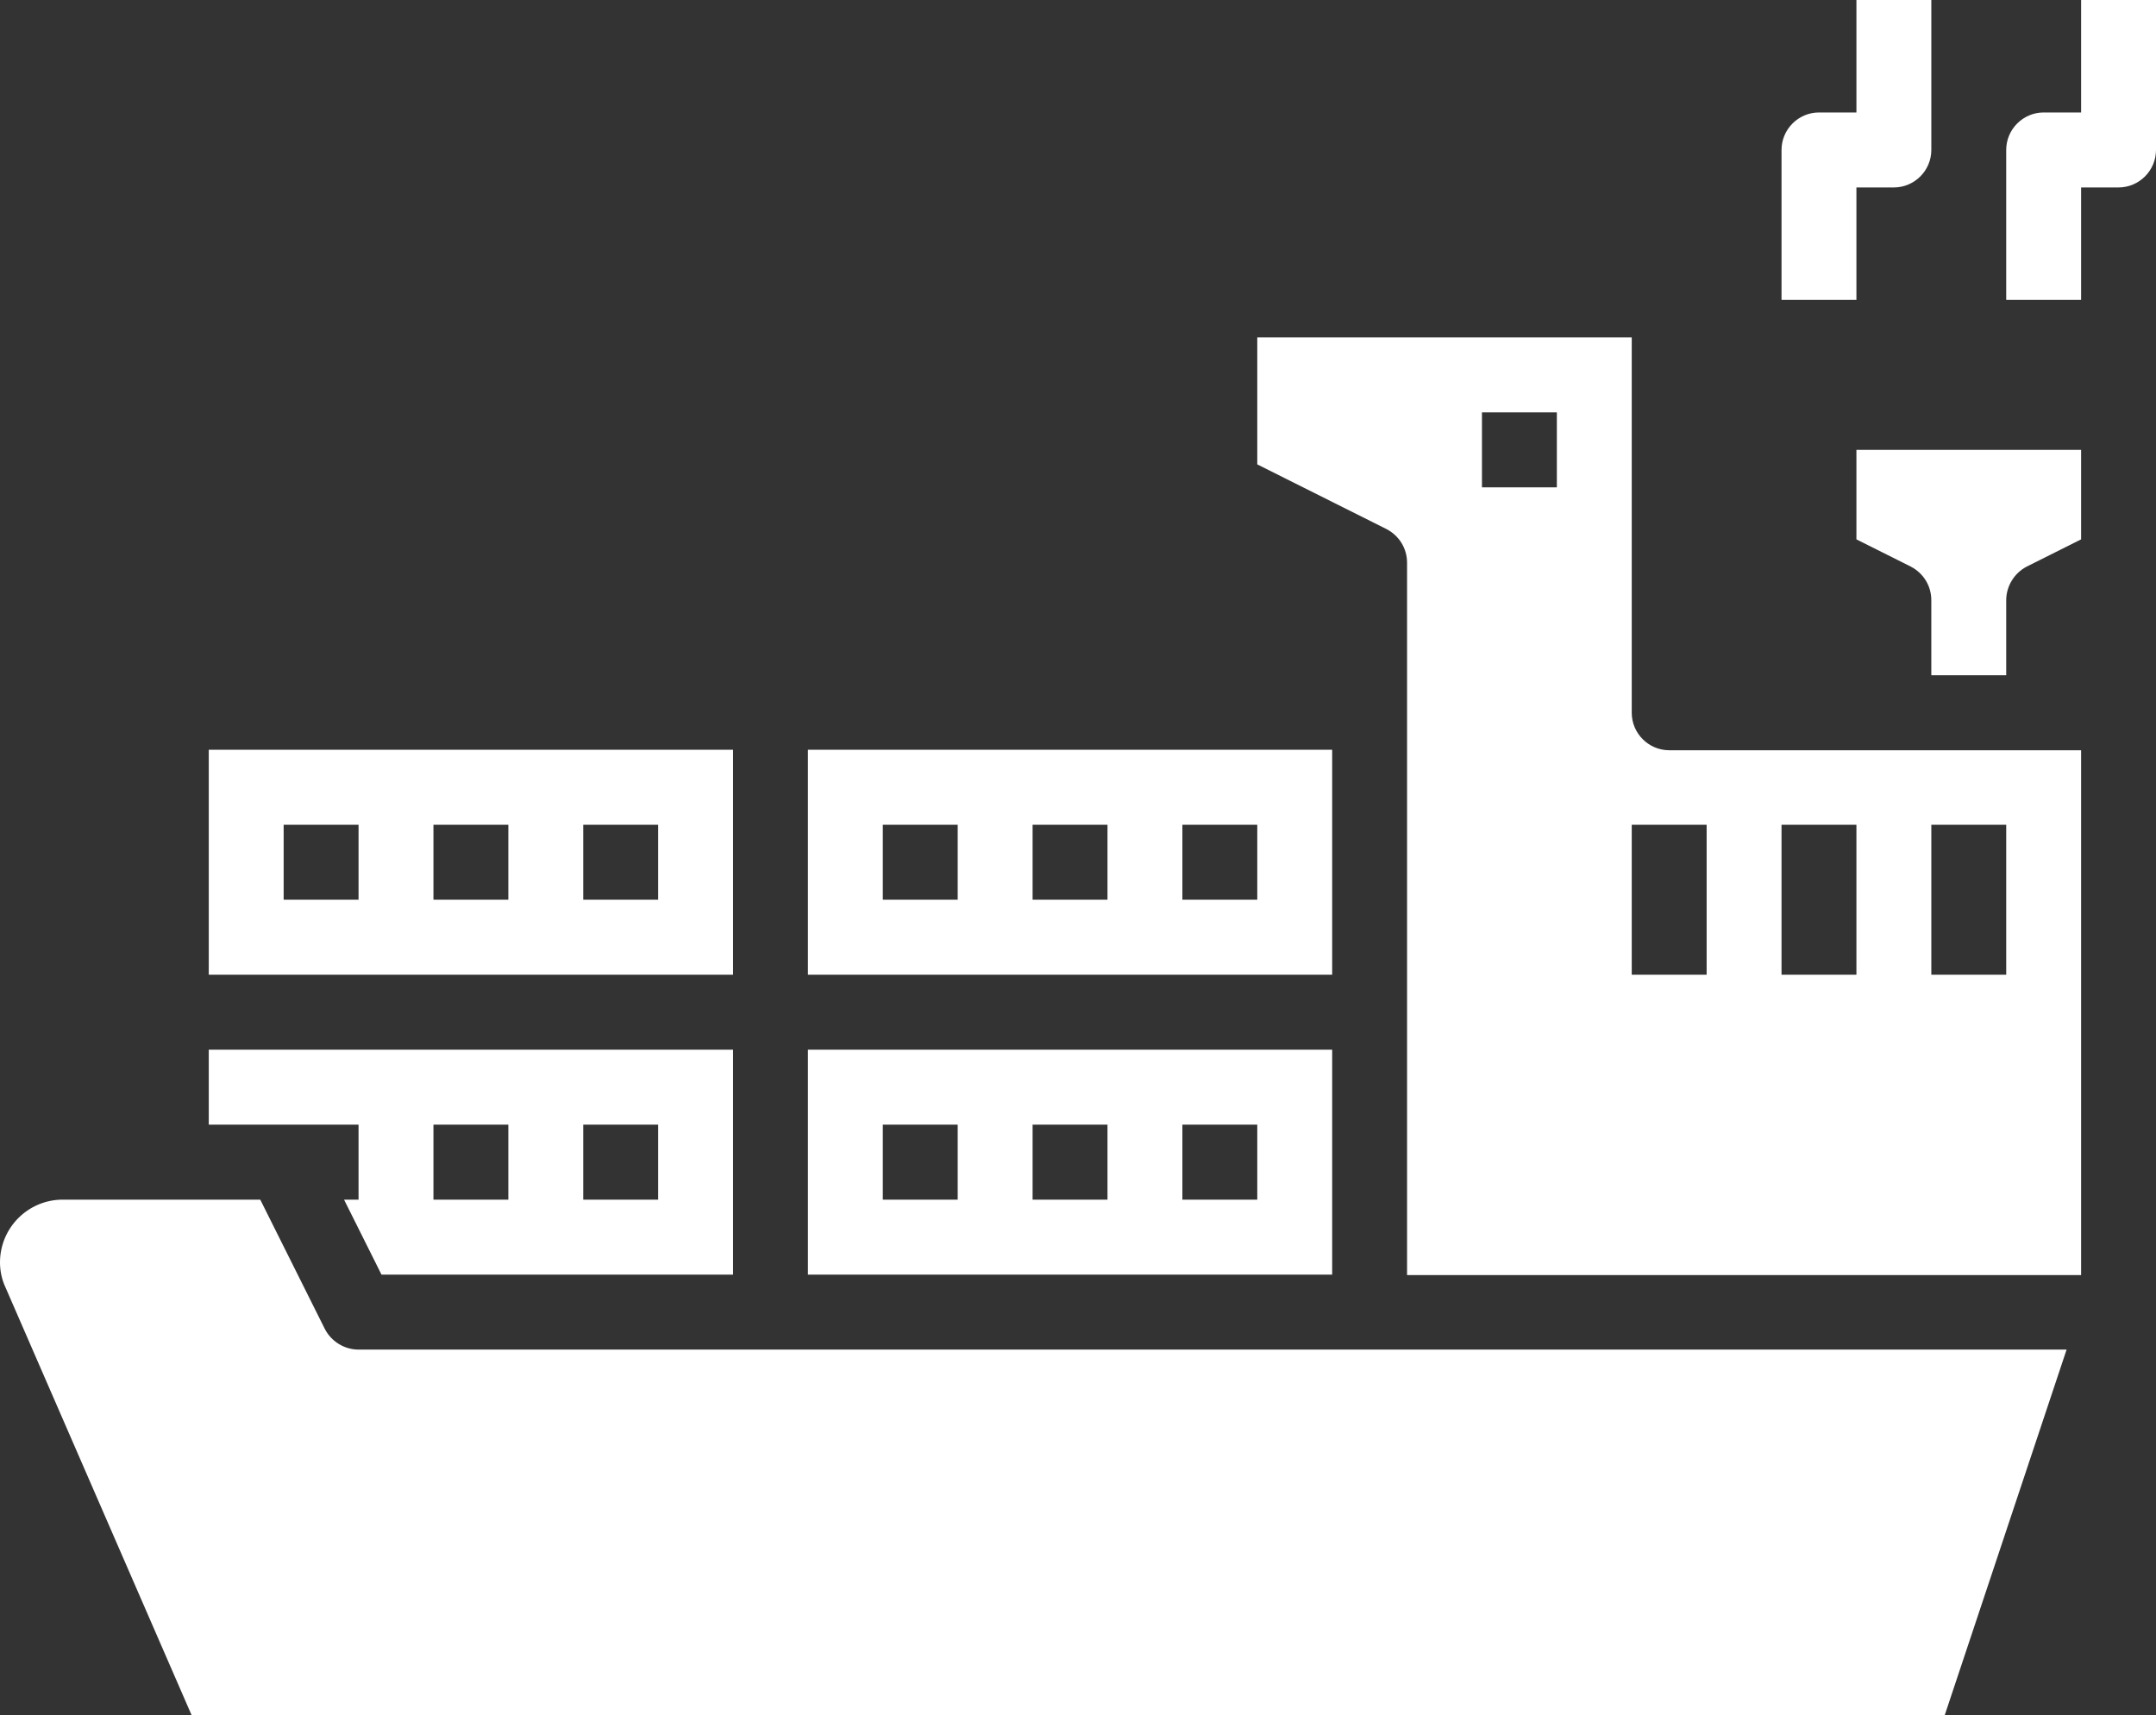 <?xml version="1.0" encoding="UTF-8"?> <svg xmlns="http://www.w3.org/2000/svg" width="460" height="366" viewBox="0 0 460 366"><rect x="0" y="0" width="460" height="366" fill="#333333" stroke="none"/><path d="M284.229,160h-111.854v48h111.854v-48ZM204.333,192h-15.979v-16h15.979v16ZM236.292,192h-15.979v-16h15.979v16ZM268.25,192h-15.979v-16h15.979v16ZM69.31,283.6l-13.782-27.6H13.383c-7.39,0-13.383,6-13.383,13.4,0,1.6.3,3.2.899,4.7l40.847,93.9h372.514l26.665-80H76.5c-2.996,0-5.792-1.7-7.191-4.4ZM76.5,256h-3.096l7.99,16h75.002v-48H44.542v16h31.958v16ZM124.438,240h15.979v16h-15.979v-16ZM92.479,240h15.979v16h-15.979v-16ZM156.396,160H44.542v48h111.854v-48ZM76.5,192h-15.979v-16h15.979v16ZM108.459,192h-15.979v-16h15.979v16ZM140.417,192h-15.979v-16h15.979v16ZM284.229,224h-111.854v48h111.854v-48ZM204.333,256h-15.979v-16h15.979v16ZM236.292,256h-15.979v-16h15.979v16ZM268.25,256h-15.979v-16h15.979v16ZM396.083,115.1l11.585,5.8c2.696,1.4,4.394,4.1,4.394,7.2v16h15.979v-16c0-3,1.698-5.8,4.394-7.2l11.585-5.8v-19.1h-47.937v19.1ZM348.146,152v-80h-79.896v27.1l27.564,13.8c2.696,1.4,4.394,4.1,4.394,7.2v152h143.812v-112h-87.885c-4.394,0-7.99-3.6-7.99-8v-.1ZM332.167,104h-15.979v-16h15.979v16ZM412.063,176h15.979v32h-15.979v-32ZM380.104,176h15.979v32h-15.979v-32ZM364.125,208h-15.979v-32h15.979v32ZM396.083,40h7.99c4.394,0,7.99-3.6,7.99-8V0h-15.979v24h-7.99c-4.394,0-7.99,3.6-7.99,8v32h15.979v-24ZM444.021,0v24h-7.99c-4.394,0-7.99,3.6-7.99,8v32h15.979v-24h7.99c4.394,0,7.99-3.6,7.99-8V0h-15.979Z" fill="#fff" stroke-width="0"></path></svg> 